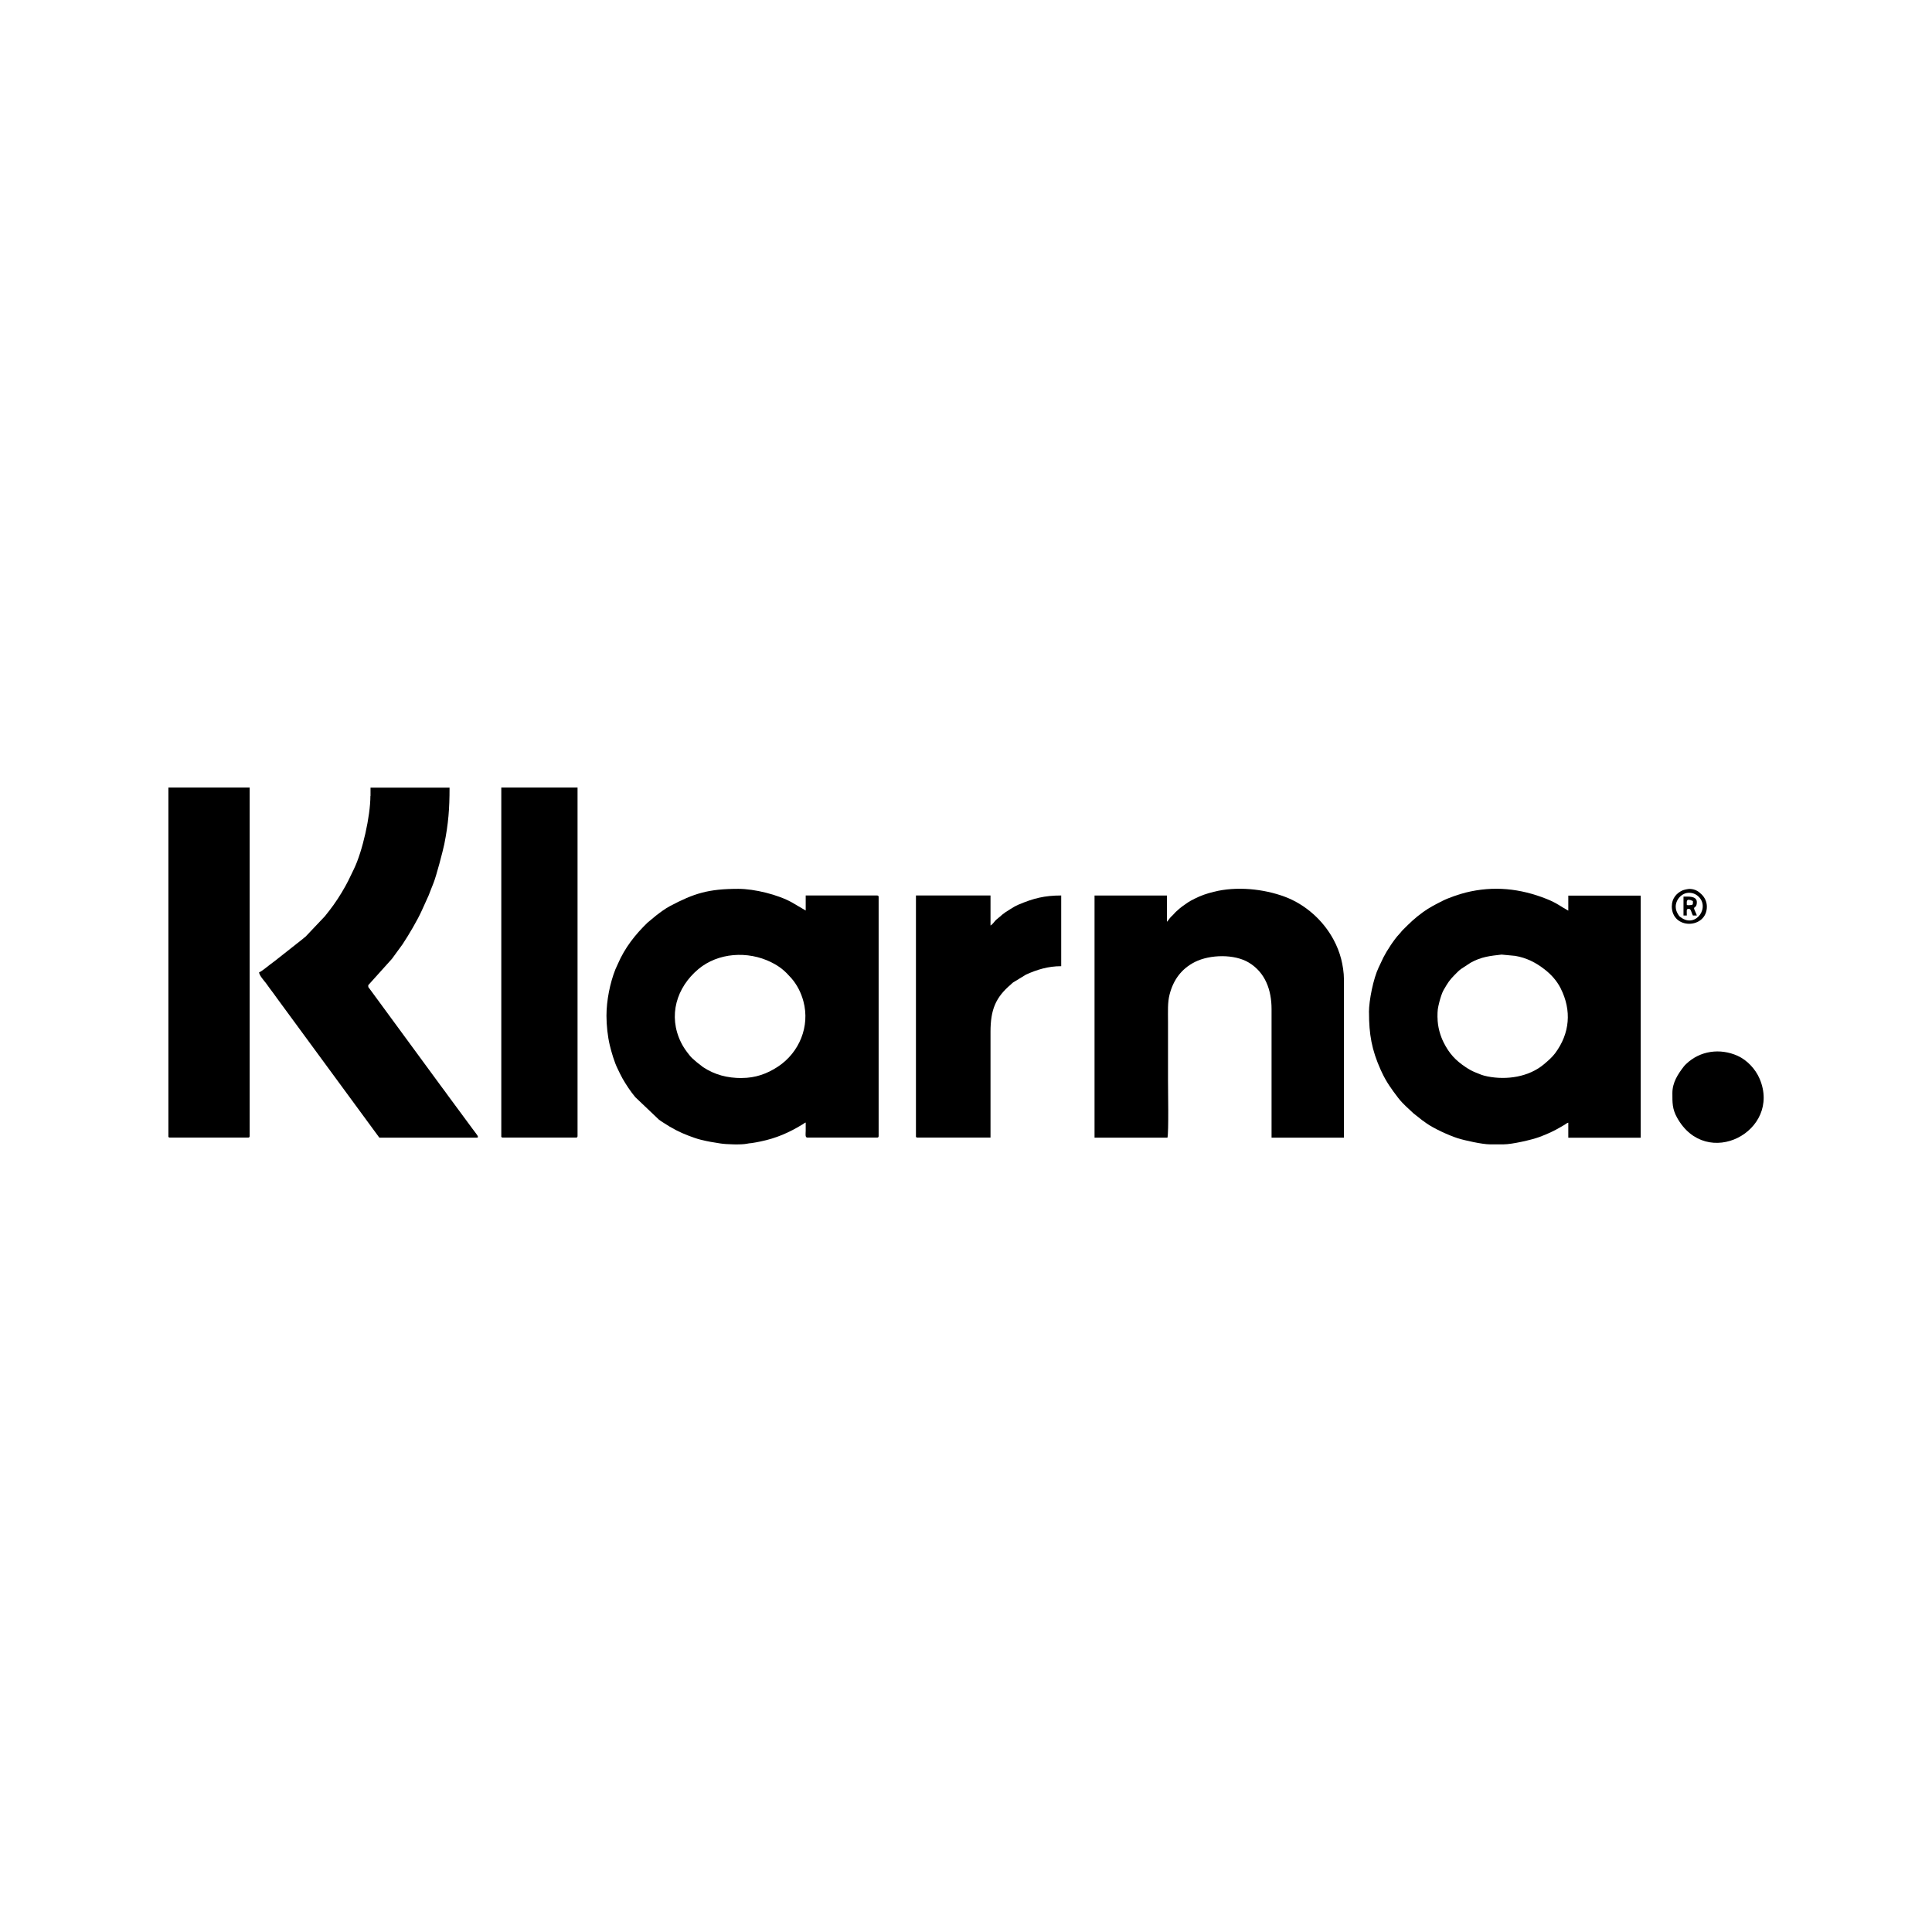 <?xml version="1.0" encoding="UTF-8"?><svg id="Layer_2" xmlns="http://www.w3.org/2000/svg" width="320" height="320" viewBox="0 0 320 320"><defs><style>.cls-1{fill:none;}.cls-2{fill-rule:evenodd;}</style></defs><g id="Layer_1-2"><g><g><path class="cls-2" d="M122.85,178.56c-2.39,0-4.45-.53-6.4-1.81l-1.09-.85c-.77-.72-.7-.49-1.57-1.65-.37-.49-.72-1.04-.99-1.59-2.18-4.43-.75-9.11,2.88-12.15,3.24-2.71,8.16-3.07,12.06-1.13,1.47,.73,2.26,1.43,3.3,2.6,.97,1.1,1.65,2.44,2.03,3.87,1.12,4.15-.69,8.48-4.19,10.8-1.82,1.21-3.77,1.9-6.03,1.9h0Zm-22.4-10.32c0,1.59,.2,3.43,.55,4.89,.28,1.17,.77,2.83,1.29,3.87,.26,.53,.54,1.15,.83,1.65,.61,1.06,1.31,2.12,2.1,3.07l3.92,3.73c.27,.21,.47,.33,.77,.52,1.34,.89,2.69,1.6,4.2,2.16,.65,.24,1.26,.47,1.94,.64,1.42,.35,1.91,.4,3.25,.62,.98,.16,3.49,.24,4.39,.05,.34-.07,.41-.07,.81-.11,.4-.05,1.04-.18,1.48-.27,2.6-.54,4.66-1.44,6.89-2.79,.14-.08,.17-.11,.28-.18,.25-.16-.01-.07,.3-.16,0,.46,0,.92,0,1.38,0,.45-.14,1.11,.28,1.11h11.52c.21,0,.28-.06,.28-.28v-39.54c0-.21-.06-.28-.28-.28h-11.8v2.49l-2.32-1.36c-2.29-1.27-6.17-2.23-8.83-2.23-4.98,0-7.35,.75-11.34,2.86-.8,.43-1.59,1.02-2.3,1.57l-1.41,1.17c-2.02,1.96-3.74,4.11-4.93,6.87-.14,.33-.26,.56-.4,.89-.89,2.24-1.47,5.17-1.47,7.65Z"/><path class="cls-2" d="M238.09,168.51c0-1.25,.04-1.45,.33-2.62,.15-.59,.43-1.46,.68-1.9,.15-.26,.31-.54,.48-.81,.54-.9,1.02-1.37,1.76-2.11,.28-.28,.36-.36,.69-.6l1.56-1.02c1.78-.99,3.22-1.12,5.11-1.34l2.25,.21c1.87,.31,3.43,1.11,4.87,2.23,1.09,.84,2.04,1.89,2.67,3.14,1.86,3.69,1.53,7.47-.91,10.76-.49,.66-1.23,1.3-1.86,1.83-2.48,2.08-6.12,2.65-9.34,2.01-.87-.17-1.21-.35-1.94-.64-.65-.26-1.13-.53-1.68-.9-1.64-1.1-2.69-2.18-3.65-4.09-.53-1.06-1.01-2.56-1.01-4.15h0Zm-11.34-.83c0,3.62,.44,6.19,1.93,9.51,.1,.21,.1,.21,.18,.38,.73,1.6,1.66,2.89,2.73,4.28,.82,1.06,1.69,1.75,2.52,2.55l1.44,1.14c.29,.19,.45,.32,.7,.5,1.22,.87,3.71,2.01,5.17,2.48,1.15,.37,4.11,1.02,5.34,1.02h2.3c1.38,0,4.65-.75,5.89-1.21,1.39-.52,2.35-.95,3.64-1.71,.23-.13,.35-.2,.58-.34,.24-.15,.32-.26,.59-.33v2.49h11.99v-40.1h-11.99v2.49c-1.21-.64-1.85-1.25-3.6-1.94-4.36-1.73-8.75-2.21-13.41-1.05-1.04,.26-2.83,.87-3.8,1.36-1.15,.58-2.21,1.12-3.22,1.85-1.46,1.06-2.17,1.78-3.38,2.98-.27,.27-.34,.43-.6,.69-.82,.85-2.07,2.78-2.61,3.85l-.8,1.69c-.86,1.8-1.6,5.41-1.6,7.44Z"/><path class="cls-2" d="M193.28,152.66v-4.33h-11.99v40.1h12.08c.22-.94,.09-7.93,.09-9.49v-9.68c0-1.7-.09-3.2,.26-4.54,.62-2.42,1.97-4.27,4.2-5.39,2.47-1.24,6.54-1.35,8.95,.12,2.7,1.64,3.74,4.53,3.74,7.69v21.29h11.99v-26.18c0-1.17-.22-2.47-.46-3.41-.28-1.09-.71-2.18-1.25-3.18-1.72-3.22-4.68-5.86-8.08-7.13-3.52-1.31-7.99-1.77-11.77-.82-1.19,.3-2.09,.6-3.12,1.12-1.24,.62-1.01,.56-1.95,1.19-.27,.18-.36,.28-.62,.48l-.58,.52s-.03,.03-.05,.05c-.01,.01-.03,.03-.05,.05l-.4,.43c-.18,.18-.35,.32-.5,.51-.12,.15-.12,.16-.24,.32l-.25,.3Z"/><path class="cls-2" d="M61.35,131.83c0,3.33-1.3,9.16-2.73,12.11-.8,1.65-1.03,2.23-2.02,3.88-.88,1.47-1.73,2.63-2.79,3.94l-3.23,3.41c-.19,.15-.22,.14-.41,.33l-4.64,3.66c-.31,.24-.53,.4-.84,.63-.3,.23-1.45,1.18-1.78,1.26,.04,.53,.83,1.38,1.15,1.8,.24,.31,.39,.56,.62,.86,.22,.3,.42,.56,.63,.84,.21,.29,.39,.55,.62,.86l16.9,23.02h16.13c.55,0-.12-.65-.68-1.44l-4.03-5.46c-.22-.29-.36-.5-.58-.8-.21-.29-.38-.51-.59-.79l-11.9-16.22c-.19-.25-.18-.13-.19-.54l3.93-4.37,1.75-2.4c.99-1.49,2.5-4.03,3.24-5.7l1.09-2.41c.27-.68,.51-1.34,.78-1.99,.48-1.16,1.58-5.38,1.81-6.49,.68-3.4,.87-5.87,.87-9.36h-13.09v1.38Z"/><path class="cls-2" d="M27.88,188.14c0,.21,.06,.28,.28,.28h12.91c.21,0,.28-.06,.28-.28v-57.7h-13.46v57.7Z"/><path class="cls-2" d="M83.02,188.14c0,.21,.06,.28,.28,.28h12.08c.21,0,.28-.06,.28-.28v-57.7h-12.63v57.7Z"/><path class="cls-2" d="M151.7,188.14c0,.21,.06,.28,.28,.28h12.08v-17.51c0-3.67,.85-5.72,3.38-7.86,.15-.13,.17-.18,.34-.31l2.18-1.33c1.78-.79,3.6-1.38,5.81-1.38v-11.71c-2.76,0-4.59,.46-7.13,1.54-.48,.2-.83,.44-1.25,.69-1.58,.96-1.31,.95-2.32,1.73-.33,.25-.48,.66-1.01,1.02v-4.98h-12.35v39.82Z"/><path class="cls-2" d="M277,181.05c0,1.6-.03,2.6,.76,4.04,4.88,8.86,17.38,2.26,13.69-6.41-.69-1.62-2.08-3.1-3.66-3.81-2.89-1.29-6.21-.85-8.51,1.36-.17,.16-.25,.24-.4,.43-.96,1.25-1.88,2.62-1.88,4.39Z"/><path class="cls-2" d="M277.55,150.17c0-.86,.55-1.71,1.32-2.09,.7-.35,1.59-.25,2.22,.22,2.35,1.77-.15,5.55-2.71,3.63-.23-.18-.23-.15-.4-.43-.23-.38-.43-.76-.43-1.32h0Zm-.65-.09c0,3.98,5.81,3.8,5.81,.09,0-.8-.34-1.5-.85-2.01-.54-.54-1.09-.9-2.01-.93-.25,0-.9,.14-1.13,.23-1.09,.47-1.81,1.41-1.81,2.61Z"/><path class="cls-2" d="M279.39,149.89c0-.51-.19-1.22,1.01-.65,0,.63,.05,.63-.5,.68-.2,.02-.34,.03-.51-.03h0Zm-.55,1.75h.55c0-.86-.11-1.08,.28-1.11,.43-.04,.42,.52,.73,1.11h.65c-.07-.3-.46-.99-.46-1.2,0-.24,.46-.12,.46-1.01,0-1.08-1.49-.92-2.21-.92v3.13Z"/></g><rect class="cls-1" width="320" height="320"/></g></g></svg>
